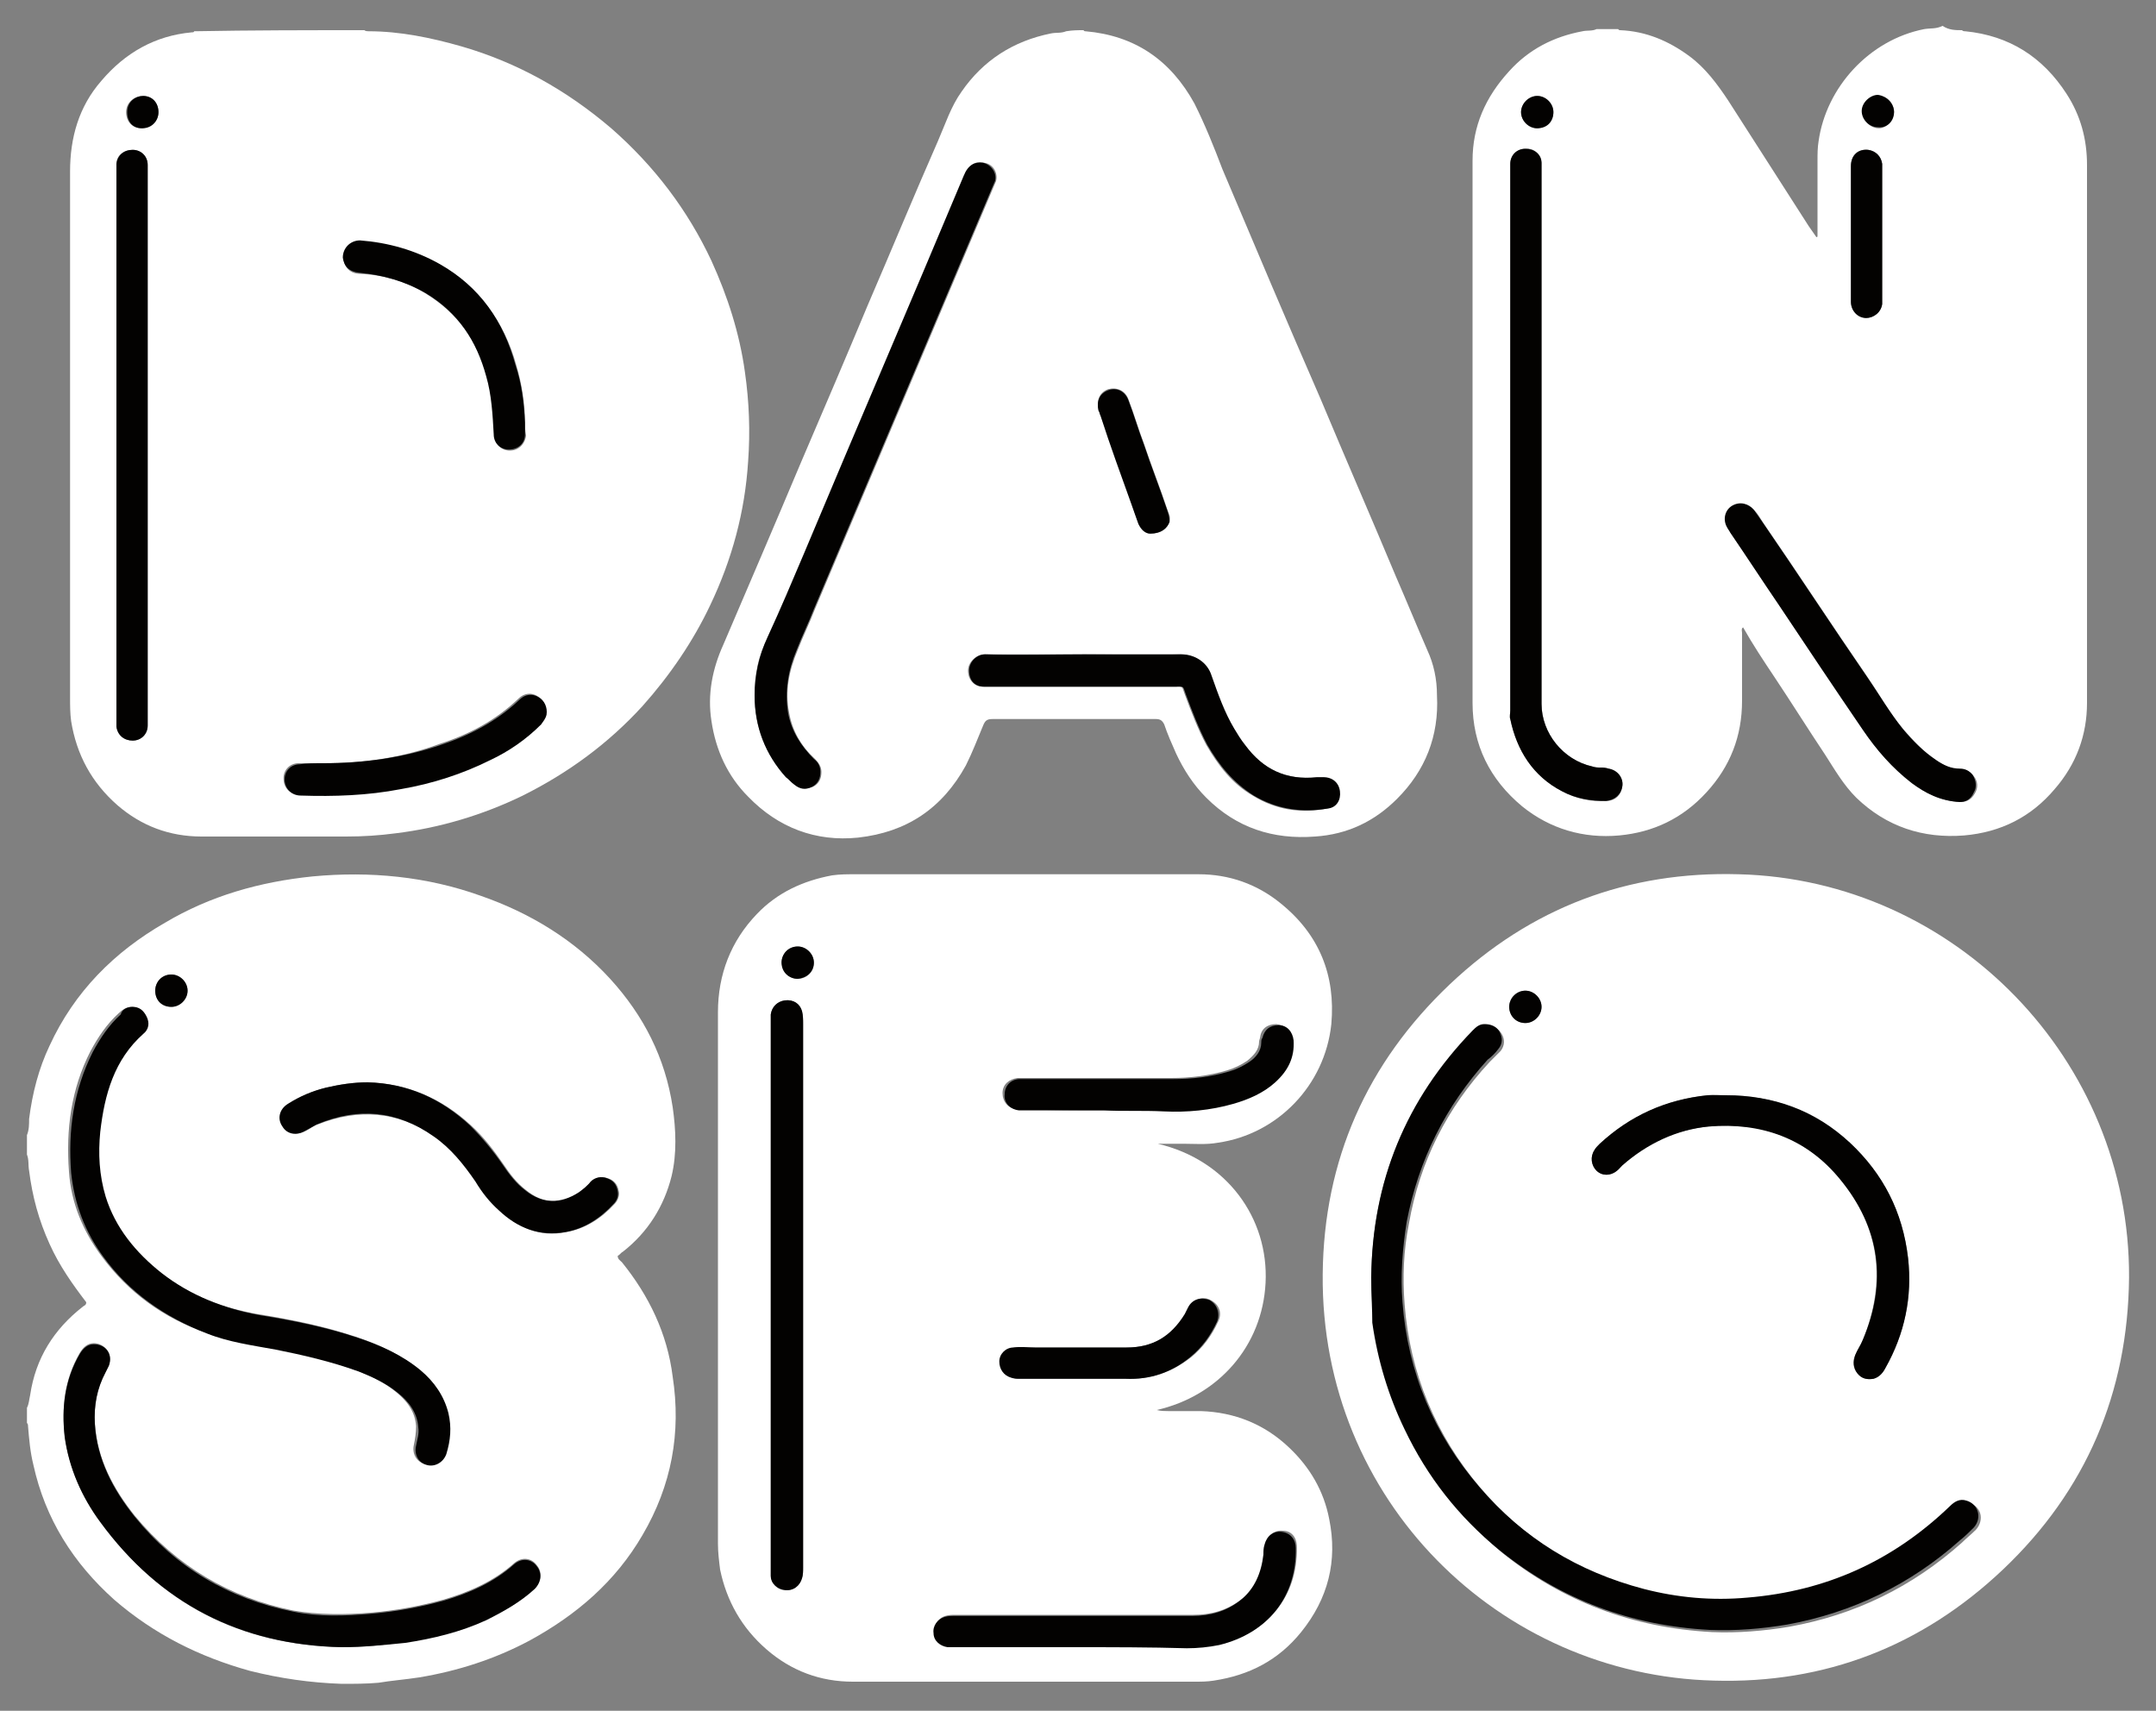 <?xml version="1.0" encoding="utf-8"?>
<!-- Generator: Adobe Illustrator 28.7.3, SVG Export Plug-In . SVG Version: 9.03 Build 54978)  -->
<svg version="1.0" id="Layer_1" xmlns="http://www.w3.org/2000/svg" xmlns:xlink="http://www.w3.org/1999/xlink" x="0px" y="0px"
	 viewBox="0 0 200 158.7" style="enable-background:new 0 0 200 158.7;" xml:space="preserve">
<rect x="0" y="0" width="200" height="158.7" fill="#808080" stroke="none"/>
<style type="text/css">
	.st0{fill:#FFFFFF;}
	.st1{fill:#030201;}
</style>
<g>
	<path class="st0" d="M33.8,2.8c0.1,0.1,0.3,0.1,0.4,0.1c2.9,0,5.8,0.6,8.6,1.4c5.2,1.5,9.8,4.1,13.9,7.6c4,3.5,7.1,7.6,9.3,12.3
		c1.5,3.3,2.6,6.7,3.1,10.3c0.4,2.8,0.5,5.5,0.3,8.3c-0.3,4.7-1.5,9.1-3.5,13.3c-1.6,3.4-3.8,6.6-6.3,9.4c-3.2,3.5-6.9,6.2-11.1,8.3
		c-3.7,1.8-7.7,3-11.8,3.5c-1.5,0.2-3,0.3-4.6,0.3c-4.5,0-9,0-13.4,0c-3,0-5.6-1-7.8-2.9c-2.4-2.1-3.8-4.7-4.3-7.8
		c-0.1-0.7-0.1-1.5-0.1-2.2c0-16.3,0-32.6,0-48.8c0-3.1,0.8-6,2.9-8.4c2.2-2.6,5-4.2,8.4-4.5c0.1,0,0.2,0,0.2-0.1
		C23.3,2.8,28.6,2.8,33.8,2.8z M13.7,41.3c0-8.5,0-17,0-25.4c0-0.2,0-0.4,0-0.6c0-0.8-0.6-1.4-1.4-1.4c-0.8,0-1.5,0.5-1.5,1.3
		c0,0.2,0,0.3,0,0.5c0,17,0,34.1,0,51.1c0,0.2,0,0.4,0,0.6c0.1,0.8,0.8,1.3,1.5,1.3c0.8,0,1.4-0.6,1.4-1.4c0-0.2,0-0.4,0-0.6
		C13.7,58.2,13.7,49.7,13.7,41.3z M48.7,39.2c0-1.8-0.3-3.6-0.8-5.3c-1.1-4-3.4-7.2-7-9.3c-2.3-1.3-4.8-2-7.4-2.2
		c-0.9-0.1-1.6,0.7-1.6,1.6c0,0.8,0.6,1.4,1.5,1.4c2.2,0.1,4.3,0.7,6.2,1.9c2.9,1.8,4.7,4.4,5.6,7.7c0.5,1.8,0.6,3.6,0.7,5.4
		c0,0.8,0.6,1.4,1.4,1.4c0.8,0,1.4-0.6,1.5-1.4C48.7,39.9,48.7,39.5,48.7,39.2z M30,70.8c-0.8,0-1.6,0-2.3,0c-0.8,0-1.4,0.6-1.4,1.4
		c0,0.9,0.6,1.5,1.5,1.5c3.1,0.2,6.3,0,9.3-0.6c2.9-0.5,5.7-1.3,8.3-2.7c1.7-0.9,3.3-2,4.7-3.3c0.3-0.3,0.5-0.5,0.5-0.9
		c0.1-0.7-0.2-1.3-0.7-1.6c-0.6-0.4-1.3-0.3-1.8,0.2c-2.1,2-4.5,3.3-7.3,4.2C37.3,70.3,33.7,70.8,30,70.8z M14.7,10.4
		c0-0.8-0.6-1.5-1.5-1.5c-0.6,0-1.5,0.5-1.5,1.5c0,0.9,0.6,1.5,1.4,1.5C14.1,11.8,14.7,11.2,14.7,10.4z"/>
	<path class="st0" d="M182,2.8c0.1,0.1,0.2,0.1,0.3,0.1c4.1,0.4,7.2,2.4,9.4,5.8c1.3,2,1.9,4.2,1.9,6.6c0,16.6,0,33.3,0,49.9
		c0,3-1,5.7-3,8c-2.2,2.6-5,4-8.4,4.3c-3.8,0.3-7.2-0.8-10-3.5c-1.2-1.2-2-2.6-2.9-4c-1.6-2.4-3.1-4.8-4.7-7.2c-1-1.5-2-3-2.9-4.6
		c-0.2,0.1-0.1,0.4-0.1,0.5c0,2.1,0,4.2,0,6.3c0,3.3-1.1,6.1-3.3,8.5c-2.2,2.4-4.9,3.7-8.1,4c-3.3,0.3-6.4-0.6-9-2.7
		c-3-2.5-4.6-5.7-4.6-9.6c0-16.8,0-33.5,0-50.3c0-3.2,1.2-5.9,3.4-8.3c1.8-2,4.1-3.2,6.8-3.7c0.4-0.1,0.9,0,1.3-0.2c0.7,0,1.3,0,2,0
		c0.1,0.1,0.1,0.1,0.2,0.1c2.4,0.1,4.5,1,6.4,2.4c1.5,1.1,2.6,2.6,3.6,4.1c2.5,3.9,5,7.8,7.5,11.7c0.2,0.3,0.5,0.7,0.7,1
		c0,0,0.1,0,0.1-0.1c0-0.2,0-0.5,0-0.7c0-2.1,0-4.2,0-6.3c0-0.6,0-1.2,0.1-1.8c0.7-5,4.7-9.4,9.8-10.4c0.6-0.1,1.1,0,1.7-0.3
		C180.8,2.8,181.4,2.8,182,2.8z M140.1,40.9c0,8.3,0,16.7,0,25c0,0.3,0,0.5,0,0.8c0.6,2.9,2.1,5.3,4.8,6.7c1.3,0.7,2.7,1,4.1,0.9
		c0.9,0,1.4-0.6,1.5-1.4c0.1-0.7-0.5-1.4-1.3-1.6c-0.2,0-0.5,0-0.7-0.1c-0.3,0-0.5,0-0.8-0.1c-2.7-0.6-4.7-3.1-4.7-5.8
		c0-16.5,0-33,0-49.5c0-0.2,0-0.5,0-0.7c-0.1-0.8-0.7-1.4-1.5-1.3c-0.8,0-1.4,0.6-1.4,1.4c0,0.2,0,0.4,0,0.6
		C140.1,24.2,140.1,32.5,140.1,40.9z M181.8,74.4c0.5,0,1-0.1,1.4-0.8c0.3-0.5,0.3-1.1-0.1-1.6c-0.3-0.4-0.7-0.6-1.2-0.6
		c-0.8,0-1.5-0.4-2.2-0.8c-1.2-0.8-2.1-1.8-3.1-2.9c-1.3-1.5-2.2-3.2-3.3-4.8c-3.3-4.8-6.5-9.7-9.8-14.5c-0.2-0.3-0.4-0.7-0.7-1
		c-0.5-0.6-1.4-0.8-2-0.4c-0.7,0.4-0.9,1.3-0.5,2c0.1,0.2,0.2,0.3,0.3,0.5c1.5,2.2,3,4.5,4.5,6.7c2.6,3.9,5.2,7.7,7.8,11.6
		c1.2,1.8,2.7,3.5,4.5,4.9C178.6,73.5,180,74.3,181.8,74.4z M171.7,21.6c0,2.1,0,4.3,0,6.4c0,0.8,0.6,1.4,1.4,1.5
		c0.7,0,1.4-0.6,1.5-1.3c0-0.2,0-0.3,0-0.5c0-4,0-8,0-12.1c0-0.1,0-0.3,0-0.4c-0.1-0.7-0.6-1.2-1.3-1.3c-1-0.1-1.6,0.5-1.6,1.5
		C171.7,17.4,171.7,19.5,171.7,21.6z M175.7,10.4c0-0.8-0.6-1.5-1.4-1.5c-0.8,0-1.5,0.7-1.5,1.5c0,0.8,0.7,1.5,1.5,1.5
		C175,11.9,175.6,11.2,175.7,10.4z M144.1,10.4c0-0.8-0.7-1.5-1.5-1.5c-0.8,0-1.5,0.8-1.5,1.5c0,0.8,0.7,1.5,1.5,1.5
		C143.5,11.8,144.1,11.2,144.1,10.4z"/>
	<path class="st0" d="M2.5,105.3c0.2-0.5,0.2-1,0.2-1.5c0.3-2.4,0.9-4.7,1.9-6.8c2.3-5,6-8.7,10.7-11.4c4.2-2.5,8.8-3.8,13.7-4.3
		c5.3-0.5,10.6,0,15.6,1.8c4.6,1.6,8.7,4.1,12,7.7c3.1,3.4,5.1,7.3,5.8,11.9c0.3,2.1,0.4,4.3-0.1,6.4c-0.7,2.8-2.2,5.2-4.5,7
		c-0.2,0.1-0.3,0.3-0.5,0.4c0,0.3,0.2,0.4,0.4,0.6c2.5,3.1,4.2,6.6,4.7,10.6c0.8,5.2-0.1,10.1-2.8,14.7c-2.5,4.3-6.1,7.4-10.5,9.8
		c-3.2,1.7-6.6,2.8-10.2,3.4c-1.3,0.2-2.6,0.3-3.8,0.5c-1.1,0.1-2.3,0.1-3.4,0.1c-2.9-0.1-5.7-0.5-8.5-1.2
		c-4.7-1.3-8.9-3.4-12.6-6.6c-3.8-3.4-6.4-7.5-7.5-12.5c-0.3-1.2-0.4-2.4-0.5-3.6c0-0.1,0-0.2-0.1-0.3c0-0.5,0-0.9,0-1.4
		c0.2-0.4,0.2-0.8,0.3-1.2c0.5-3.4,2.2-6.1,4.9-8.2c0.1-0.1,0.3-0.1,0.3-0.4c-1.3-1.7-2.5-3.4-3.4-5.4c-1-2.2-1.6-4.4-1.9-6.8
		c-0.1-0.5,0-1-0.2-1.5C2.5,106.3,2.5,105.8,2.5,105.3z M12.3,93.4c-0.6,0-1,0.3-1.3,0.6c-1.1,1-1.9,2.2-2.6,3.5
		c-1.8,3.5-2.3,7.3-2,11.2c0.2,2.9,1.3,5.5,3,7.8c2.5,3.4,5.7,5.7,9.6,7.1c2.1,0.8,4.3,1.1,6.4,1.5c2.6,0.5,5.2,1.1,7.6,2
		c1.3,0.5,2.6,1.1,3.7,2c1,0.8,1.8,1.8,1.9,3.2c0,0.6-0.1,1.2-0.2,1.7c-0.2,0.8,0.2,1.6,1,1.8c0.7,0.2,1.5-0.2,1.8-1
		c0.4-1.2,0.5-2.5,0.2-3.8c-0.3-1.7-1.3-3-2.6-4c-1.7-1.4-3.7-2.3-5.8-3c-3-1-6-1.6-9.1-2.1c-3.4-0.6-6.4-1.8-9.1-3.9
		c-2.4-1.9-4.2-4.2-5.2-7.1c-0.6-2-0.7-4-0.5-6c0.4-3.4,1.3-6.7,4-9.1c0.5-0.4,0.5-1.1,0.3-1.6C13.3,93.7,12.8,93.5,12.3,93.4z
		 M31.7,152.8c2,0,4-0.2,5.9-0.5c2.6-0.4,5.1-1,7.5-2.1c1.6-0.7,3.2-1.6,4.5-2.9c0.7-0.6,0.7-1.5,0.2-2.1c-0.5-0.7-1.4-0.8-2.1-0.2
		c-1.9,1.7-4.2,2.7-6.6,3.4c-2.2,0.6-4.4,1-6.7,1.2c-2.4,0.2-4.9,0.2-7.2-0.2c-5.9-1.2-10.8-4.1-14.7-8.8c-2-2.5-3.5-5.3-3.7-8.6
		c-0.1-1.7,0.2-3.3,1-4.8c0.1-0.2,0.2-0.4,0.3-0.6c0.4-1-0.4-2-1.4-2c-0.6,0-1,0.4-1.3,0.9c-1.4,2.4-1.7,5-1.4,7.7
		c0.4,2.9,1.5,5.5,3.3,7.9C14.8,148.8,22.3,152.6,31.7,152.8z M34.1,100.4c-1.3,0-2.6,0.2-3.8,0.5c-1.3,0.3-2.5,0.8-3.5,1.5
		c-0.8,0.5-1,1.4-0.5,2.1c0.5,0.7,1.3,0.8,2.1,0.4c0.4-0.2,0.7-0.5,1.1-0.6c3.8-1.5,7.4-1.2,10.8,1.1c1.6,1.1,2.8,2.6,3.9,4.2
		c0.6,1,1.3,1.9,2.2,2.7c1.7,1.6,3.7,2.5,6.1,2c1.8-0.3,3.3-1.3,4.5-2.6c0.3-0.3,0.5-0.8,0.4-1.2c-0.1-0.6-0.4-1-1-1.2
		c-0.6-0.2-1.1-0.1-1.5,0.3c-0.4,0.3-0.7,0.7-1.1,1c-1.7,1.2-3.4,1.1-5-0.2c-0.9-0.7-1.5-1.5-2.1-2.4c-0.9-1.3-1.8-2.5-3-3.6
		C41,101.9,37.8,100.5,34.1,100.4z M14.4,91.9c0,0.8,0.6,1.5,1.5,1.5c0.8,0,1.5-0.7,1.5-1.5c0-0.8-0.7-1.5-1.5-1.5
		C15,90.4,14.4,91.1,14.4,91.9z"/>
	<path class="st0" d="M100.5,2.8c0.1,0.1,0.1,0.1,0.2,0.1c4.6,0.4,7.9,2.7,10.1,6.7c1,2,1.8,4,2.6,6.1c3,7.1,6,14.2,9.1,21.3
		c2.3,5.5,4.7,11,7,16.5c1,2.3,1.9,4.5,2.9,6.8c0.6,1.3,0.9,2.7,0.9,4.2c0.2,3.8-1.1,7-3.7,9.6c-2.1,2.1-4.6,3.3-7.6,3.5
		c-3.9,0.3-7.3-0.8-10.1-3.6c-1.2-1.2-2.1-2.6-2.8-4.1c-0.4-0.9-0.8-1.8-1.1-2.7c-0.2-0.4-0.4-0.5-0.8-0.5c-2.6,0-5.2,0-7.8,0
		c-2.4,0-4.9,0-7.3,0c-0.5,0-0.7,0.1-0.9,0.6c-0.5,1.2-1,2.5-1.6,3.7c-2.2,4-5.5,6.2-10,6.7c-3.9,0.4-7.4-0.9-10.2-3.8
		c-1.9-1.9-3-4.3-3.4-7c-0.4-2.5,0.1-4.9,1.1-7.1c2.4-5.6,4.8-11.2,7.2-16.9c2.1-4.9,4.2-9.8,6.2-14.6c2.2-5.1,4.3-10.2,6.5-15.2
		c0.7-1.6,1.2-3.2,2.2-4.6c2-2.9,4.8-4.7,8.3-5.4c0.5-0.1,0.9,0,1.4-0.2C99.5,2.8,100,2.8,100.5,2.8z M70,64.5c0,3,1,5.5,3,7.6
		c0.2,0.3,0.5,0.5,0.8,0.7c0.5,0.4,1,0.4,1.6,0.2c0.6-0.3,0.8-0.8,0.8-1.4c0-0.5-0.3-0.9-0.6-1.2c-1.3-1.2-2.1-2.6-2.4-4.3
		c-0.4-2,0-3.9,0.8-5.8c0.5-1.3,1.1-2.5,1.6-3.8c5.5-13,11-26,16.5-39c0.1-0.2,0.2-0.5,0.3-0.7c0.2-0.8-0.3-1.6-1.1-1.7
		c-0.9-0.2-1.4,0.2-1.8,1.2c-4.9,11.7-9.9,23.3-14.8,35c-1.1,2.6-2.2,5.3-3.4,7.8C70.3,60.8,70,62.6,70,64.5z M100.6,60.7
		c-3.1,0-6.2,0-9.3,0c-0.7,0-1.5,0.7-1.5,1.5c0,0.9,0.6,1.5,1.4,1.5c0.2,0,0.4,0,0.6,0c5.7,0,11.4,0,17.1,0c0.9,0,0.7-0.1,1,0.7
		c0.6,1.6,1.2,3.2,2,4.7c1.1,1.9,2.4,3.6,4.3,4.7c2.1,1.3,4.4,1.7,6.9,1.2c0.8-0.1,1.2-0.8,1.1-1.6c-0.1-0.7-0.7-1.3-1.5-1.3
		c-0.2,0-0.4,0-0.6,0c-2.8,0.3-5-0.8-6.7-3c-0.3-0.5-0.7-1-1-1.5c-0.9-1.6-1.5-3.2-2.1-4.9c-0.4-1.3-1.7-2-2.8-2
		C106.6,60.8,103.6,60.7,100.6,60.7z M106.7,49.5c1.1,0,1.6-0.5,1.8-1.2c0.1-0.4-0.1-0.7-0.2-1c-0.7-2.1-1.5-4.1-2.2-6.2
		c-0.5-1.3-0.9-2.7-1.4-4c-0.3-0.9-1.1-1.2-1.9-1c-0.8,0.3-1.1,1-0.9,1.9c0.1,0.2,0.1,0.4,0.2,0.5c1,2.8,2,5.5,2.9,8.3
		c0.2,0.6,0.4,1.2,0.6,1.7C105.8,49.2,106.3,49.5,106.7,49.5z"/>
	<path class="st0" d="M197.5,118.5c-0.1,10.7-4,19.8-11.7,27.1c-7.5,7.1-16.5,10.6-26.8,10.3c-19.9-0.5-36.5-16.7-36.3-37.7
		c0.1-10.6,4.1-19.6,11.8-26.9c7.5-7.1,16.5-10.5,26.8-10.2C181.3,81.6,197.6,98.3,197.5,118.5z M127.2,118.5c0,1.5,0.1,3,0.3,4.4
		c0.4,3.5,1.4,6.8,3,9.9c2.1,4.4,5.1,8.1,8.8,11.2c5.7,4.6,12.2,7,19.5,7.4c2.4,0.1,4.8-0.1,7.2-0.5c6.1-1.1,11.4-3.7,16-7.8
		c0.4-0.4,0.9-0.8,1.3-1.2c0.8-0.9,0.5-2.2-0.7-2.5c-0.6-0.1-1.1,0.1-1.5,0.5c-5.2,5.1-11.5,7.9-18.8,8.5c-3.2,0.3-6.4,0-9.6-0.8
		c-6.1-1.6-11.2-4.7-15.3-9.5c-4.2-4.9-6.6-10.7-7.1-17.1c-0.2-2.5-0.1-5,0.4-7.5c1-5.7,3.5-10.7,7.5-15c0.3-0.3,0.7-0.7,1-1
		c0.4-0.5,0.4-1.1,0.1-1.6c-0.3-0.5-0.8-0.8-1.4-0.7c-0.5,0-0.8,0.3-1.1,0.6C130.4,102,127.3,109.6,127.2,118.5z M160.1,101.6
		c-0.6,0-1.1-0.1-1.7,0c-3.8,0.4-7.1,1.9-10,4.5c-0.2,0.2-0.4,0.4-0.5,0.6c-0.4,0.6-0.3,1.4,0.2,1.9c0.6,0.5,1.3,0.5,1.9,0
		c0.2-0.1,0.3-0.3,0.5-0.5c2.3-2.1,4.9-3.3,8-3.6c4.9-0.5,9.1,1.1,12.2,4.9c3.7,4.5,4.3,9.5,2.1,14.9c-0.2,0.5-0.5,0.9-0.7,1.4
		c-0.3,0.6-0.2,1.2,0.2,1.7c0.4,0.5,0.9,0.6,1.5,0.5c0.5-0.1,0.8-0.5,1.1-1c1.8-3.2,2.5-6.6,2.1-10.2c-0.5-4.2-2.3-7.8-5.4-10.7
		C168.3,103.1,164.5,101.6,160.1,101.6z M140,93.4c0,0.8,0.6,1.5,1.5,1.5c0.8,0,1.5-0.7,1.5-1.5c0-0.8-0.7-1.5-1.5-1.5
		C140.6,91.9,140,92.6,140,93.4z"/>
	<path class="st0" d="M107.4,106.1c6.4,1.5,10.3,6.9,10,12.9c-0.3,5.9-4.4,10.5-10.1,11.8c0.4,0.1,0.8,0.1,1.1,0.1c1,0,2,0,3,0
		c3.1,0.1,5.9,1.2,8.2,3.4c1.9,1.8,3.2,4,3.7,6.6c0.8,3.9-0.1,7.4-2.6,10.5c-2.1,2.6-4.8,4-8.1,4.5c-0.6,0.1-1.2,0.1-1.8,0.1
		c-10.6,0-21.1,0-31.7,0c-3,0-5.7-1-8-3c-2.3-2-3.7-4.5-4.3-7.4c-0.1-0.8-0.2-1.6-0.2-2.4c0-16.4,0-32.8,0-49.3
		c0-3.5,1.2-6.6,3.6-9.1c1.9-2,4.3-3.1,7-3.6c0.7-0.1,1.4-0.1,2-0.1c10.7,0,21.3,0,32,0c2.8,0,5.4,0.9,7.6,2.7
		c3.6,2.9,5.1,6.7,4.7,11.2c-0.6,5.7-5,10.2-10.5,11c-1.1,0.2-2.2,0.1-3.2,0.1C109,106.1,108.2,106.1,107.4,106.1z M71.5,120.1
		c0,8.5,0,16.9,0,25.4c0,0.2,0,0.5,0,0.7c0.1,0.7,0.6,1.3,1.3,1.3c0.8,0.1,1.4-0.4,1.6-1.1c0.1-0.3,0.1-0.6,0.1-1c0-3,0-5.9,0-8.9
		c0-13.8,0-27.7,0-41.5c0-0.4,0-0.8-0.1-1.2c-0.2-0.7-0.8-1.1-1.6-1c-0.7,0.1-1.2,0.6-1.3,1.3c0,0.3,0,0.6,0,0.8
		C71.5,103.3,71.5,111.7,71.5,120.1z M99.7,152.8c3.5,0,7,0,10.5,0c1,0,2-0.1,3-0.3c4.5-1.1,7.2-4.5,7.1-9c0-0.9-0.5-1.5-1.3-1.5
		c-0.7-0.1-1.4,0.4-1.6,1.2c-0.1,0.3,0,0.6-0.1,0.9c-0.1,1.7-0.7,3.3-2.2,4.3c-1.3,1-2.8,1.4-4.4,1.4c-7.3,0-14.7,0-22,0
		c-0.4,0-0.7,0-1,0.1c-0.7,0.2-1.1,0.9-1,1.5c0.1,0.7,0.6,1.3,1.3,1.3c0.3,0,0.5,0,0.8,0C92.3,152.8,96,152.8,99.7,152.8z
		 M102.4,103C102.4,103,102.4,103,102.4,103c1.8,0,3.6,0,5.4,0c2.2,0,4.3-0.2,6.4-0.7c1.4-0.4,2.8-0.9,3.9-2c1.1-1,1.7-2.3,1.7-3.9
		c0-0.8-0.6-1.3-1.4-1.4c-0.8,0-1.4,0.4-1.5,1.2c0,0.1-0.1,0.3-0.1,0.4c0,0.8-0.5,1.3-1.1,1.8c-0.6,0.4-1.2,0.7-1.9,0.9
		c-1.7,0.5-3.4,0.7-5.2,0.7c-4.5,0-9,0-13.6,0c-0.2,0-0.4,0-0.6,0c-0.8,0.1-1.4,0.6-1.4,1.4c0,0.8,0.5,1.4,1.3,1.5
		c0.2,0,0.4,0,0.6,0C97.6,103,100,103,102.4,103z M100.2,127.9c1.2,0,2.8,0,4.3,0c2.2,0.1,4.2-0.6,6-2c1.1-0.9,1.9-2,2.5-3.3
		c0.4-0.8,0.1-1.6-0.7-2c-0.7-0.4-1.6-0.1-2,0.7c-0.1,0.2-0.2,0.4-0.3,0.6c-1.2,2-3,3.1-5.4,3.1c-0.8,0-1.6,0-2.3,0
		c-2.1,0-4.1,0-6.2,0c-0.7,0-1.4,0-2,0c-0.7,0.1-1.3,0.6-1.3,1.3c0,0.8,0.4,1.3,1.1,1.5c0.3,0.1,0.5,0.1,0.8,0.1
		C96.4,127.9,98.1,127.9,100.2,127.9z M74,90.8c0.8,0,1.5-0.6,1.5-1.5c0-0.8-0.7-1.5-1.5-1.5c-0.8,0-1.5,0.7-1.5,1.5
		C72.6,90.1,73.2,90.8,74,90.8z"/>
	<path class="st1" d="M13.7,41.3c0,8.5,0,16.9,0,25.4c0,0.2,0,0.4,0,0.6c0,0.8-0.6,1.4-1.4,1.4c-0.8,0-1.4-0.5-1.5-1.3
		c0-0.2,0-0.4,0-0.6c0-17,0-34.1,0-51.1c0-0.2,0-0.3,0-0.5c0.1-0.8,0.7-1.3,1.5-1.3c0.8,0,1.4,0.6,1.4,1.4c0,0.2,0,0.4,0,0.6
		C13.7,24.3,13.7,32.8,13.7,41.3z"/>
	<path class="st1" d="M48.7,39.2c0,0.3,0,0.7,0,1.1c0,0.8-0.6,1.4-1.5,1.4c-0.8,0-1.4-0.6-1.4-1.4c-0.1-1.8-0.2-3.7-0.7-5.4
		c-0.9-3.3-2.6-5.9-5.6-7.7c-1.9-1.1-4-1.7-6.2-1.9c-0.9-0.1-1.4-0.6-1.5-1.4c0-0.9,0.7-1.6,1.6-1.6c2.6,0.2,5.1,0.9,7.4,2.2
		c3.7,2.1,5.9,5.3,7,9.3C48.4,35.6,48.6,37.3,48.7,39.2z"/>
	<path class="st1" d="M30,70.8c3.7,0,7.4-0.5,10.9-1.7c2.7-0.9,5.2-2.2,7.3-4.2c0.5-0.5,1.2-0.6,1.8-0.2c0.5,0.3,0.8,0.9,0.7,1.6
		c-0.1,0.4-0.3,0.6-0.5,0.9c-1.4,1.4-3,2.5-4.7,3.3c-2.6,1.3-5.4,2.2-8.3,2.7c-3.1,0.6-6.2,0.7-9.3,0.6c-0.9,0-1.5-0.7-1.5-1.5
		c0-0.8,0.6-1.4,1.4-1.4C28.4,70.8,29.2,70.8,30,70.8z"/>
	<path class="st1" d="M14.7,10.4c0,0.8-0.6,1.5-1.5,1.5c-0.9,0-1.4-0.6-1.4-1.5c0-1,0.8-1.5,1.5-1.5C14.1,8.9,14.7,9.5,14.7,10.4z"
		/>
	<path class="st1" d="M140.1,40.9c0-8.4,0-16.7,0-25.1c0-0.2,0-0.4,0-0.6c0-0.8,0.6-1.4,1.4-1.4c0.8,0,1.5,0.5,1.5,1.3
		c0,0.2,0,0.5,0,0.7c0,16.5,0,33,0,49.5c0,2.7,2,5.2,4.7,5.8c0.3,0.1,0.5,0.1,0.8,0.1c0.2,0,0.5,0,0.7,0.1c0.8,0.1,1.4,0.8,1.3,1.6
		c-0.1,0.8-0.7,1.3-1.5,1.4c-1.4,0-2.8-0.2-4.1-0.9c-2.7-1.4-4.2-3.8-4.8-6.7c-0.1-0.2,0-0.5,0-0.8
		C140.1,57.6,140.1,49.3,140.1,40.9z"/>
	<path class="st1" d="M181.8,74.4c-1.8-0.1-3.2-0.8-4.5-1.8c-1.8-1.4-3.2-3-4.5-4.9c-2.6-3.8-5.2-7.7-7.8-11.6
		c-1.5-2.2-3-4.5-4.5-6.7c-0.1-0.2-0.2-0.3-0.3-0.5c-0.4-0.7-0.2-1.6,0.5-2c0.7-0.4,1.5-0.2,2,0.4c0.2,0.3,0.5,0.7,0.7,1
		c3.3,4.8,6.5,9.7,9.8,14.5c1.1,1.6,2.1,3.3,3.3,4.8c0.9,1.1,1.9,2.1,3.1,2.9c0.7,0.5,1.4,0.8,2.2,0.8c0.5,0,0.9,0.2,1.2,0.6
		c0.3,0.5,0.4,1.1,0.1,1.6C182.8,74.2,182.3,74.4,181.8,74.4z"/>
	<path class="st1" d="M171.7,21.6c0-2.1,0-4.1,0-6.2c0-1,0.7-1.6,1.6-1.5c0.7,0.1,1.2,0.6,1.3,1.3c0,0.1,0,0.3,0,0.4c0,4,0,8,0,12.1
		c0,0.2,0,0.3,0,0.5c-0.1,0.8-0.8,1.3-1.5,1.3c-0.8,0-1.4-0.7-1.4-1.5C171.7,25.9,171.7,23.7,171.7,21.6z"/>
	<path class="st1" d="M175.7,10.4c0,0.8-0.6,1.5-1.5,1.4c-0.8,0-1.5-0.7-1.5-1.5c0-0.8,0.8-1.5,1.5-1.5
		C175,8.9,175.7,9.6,175.7,10.4z"/>
	<path class="st1" d="M144.1,10.4c0,0.9-0.6,1.5-1.5,1.5c-0.8,0-1.5-0.7-1.5-1.5c0-0.8,0.7-1.5,1.5-1.5
		C143.4,8.9,144.1,9.6,144.1,10.4z"/>
	<path class="st1" d="M12.3,93.4c0.6,0,1,0.3,1.3,0.9c0.3,0.6,0.2,1.2-0.3,1.6c-2.7,2.4-3.6,5.6-4,9.1c-0.2,2-0.1,4,0.5,6
		c0.9,2.9,2.8,5.2,5.2,7.1c2.7,2.1,5.8,3.3,9.1,3.9c3.1,0.5,6.1,1.1,9.1,2.1c2.1,0.7,4.1,1.6,5.8,3c1.3,1.1,2.2,2.4,2.6,4
		c0.3,1.3,0.2,2.5-0.2,3.8c-0.3,0.8-1.1,1.2-1.8,1c-0.8-0.2-1.2-1-1-1.8c0.1-0.6,0.3-1.1,0.2-1.7c-0.1-1.4-0.9-2.4-1.9-3.2
		c-1.1-0.9-2.4-1.5-3.7-2c-2.5-0.9-5.1-1.5-7.6-2c-2.2-0.4-4.4-0.7-6.4-1.5c-3.9-1.5-7.2-3.8-9.6-7.1c-1.7-2.3-2.7-4.9-3-7.8
		c-0.3-3.9,0.2-7.6,2-11.2c0.7-1.3,1.5-2.5,2.6-3.5C11.3,93.7,11.7,93.4,12.3,93.4z"/>
	<path class="st1" d="M31.7,152.8c-9.4-0.2-16.9-4.1-22.4-11.6c-1.7-2.3-2.9-5-3.3-7.9c-0.3-2.7,0-5.3,1.4-7.7
		c0.3-0.5,0.7-0.9,1.3-0.9c1.1,0,1.8,0.9,1.4,2c-0.1,0.2-0.2,0.4-0.3,0.6c-0.8,1.5-1.1,3.1-1,4.8c0.2,3.3,1.7,6.1,3.7,8.6
		c3.8,4.7,8.7,7.6,14.7,8.8c2.4,0.5,4.8,0.4,7.2,0.2c2.3-0.2,4.5-0.6,6.7-1.2c2.4-0.7,4.7-1.7,6.6-3.4c0.7-0.6,1.6-0.5,2.1,0.2
		c0.5,0.6,0.4,1.5-0.2,2.1c-1.3,1.2-2.9,2.1-4.5,2.9c-2.4,1.1-4.9,1.7-7.5,2.1C35.6,152.6,33.7,152.8,31.7,152.8z"/>
	<path class="st1" d="M34.1,100.4c3.7,0.1,6.8,1.5,9.5,4c1.1,1.1,2.1,2.3,3,3.6c0.6,0.9,1.3,1.8,2.1,2.4c1.6,1.3,3.3,1.3,5,0.2
		c0.4-0.3,0.8-0.6,1.1-1c0.4-0.4,1-0.5,1.5-0.3c0.6,0.2,0.9,0.6,1,1.2c0.1,0.5-0.1,0.9-0.4,1.2c-1.2,1.3-2.7,2.3-4.5,2.6
		c-2.4,0.4-4.4-0.4-6.1-2c-0.9-0.8-1.6-1.7-2.2-2.7c-1.1-1.6-2.3-3.1-3.9-4.2c-3.4-2.4-7-2.7-10.8-1.1c-0.4,0.2-0.7,0.4-1.1,0.6
		c-0.8,0.5-1.7,0.3-2.1-0.4c-0.5-0.7-0.3-1.6,0.5-2.1c1.1-0.7,2.3-1.2,3.5-1.5C31.5,100.6,32.8,100.4,34.1,100.4z"/>
	<path class="st1" d="M14.4,91.9c0-0.8,0.6-1.5,1.5-1.5c0.8,0,1.5,0.7,1.5,1.5c0,0.8-0.7,1.5-1.5,1.5C15,93.4,14.4,92.8,14.4,91.9z"
		/>
	<path class="st1" d="M70,64.5c0-1.8,0.4-3.7,1.2-5.4c1.2-2.6,2.3-5.2,3.4-7.8c4.9-11.7,9.9-23.3,14.8-35c0.4-1,1-1.3,1.8-1.2
		c0.8,0.2,1.3,1,1.1,1.7c-0.1,0.2-0.2,0.5-0.3,0.7c-5.5,13-11,26-16.5,39c-0.5,1.3-1.1,2.5-1.6,3.8c-0.8,1.9-1.1,3.8-0.8,5.8
		c0.3,1.7,1.2,3.1,2.4,4.3c0.4,0.3,0.6,0.7,0.6,1.2c0,0.6-0.2,1.1-0.8,1.4c-0.6,0.3-1.1,0.2-1.6-0.2c-0.3-0.2-0.5-0.5-0.8-0.7
		C71,70,70,67.4,70,64.5z"/>
	<path class="st1" d="M100.6,60.7c3,0,6,0,9,0c1.2,0,2.4,0.7,2.8,2c0.6,1.7,1.2,3.4,2.1,4.9c0.3,0.5,0.6,1,1,1.5
		c1.7,2.3,3.8,3.3,6.7,3c0.2,0,0.4,0,0.6,0c0.8,0,1.4,0.5,1.5,1.3c0.1,0.8-0.3,1.5-1.1,1.6c-2.4,0.4-4.7,0.1-6.9-1.2
		c-1.9-1.2-3.2-2.8-4.3-4.7c-0.8-1.5-1.4-3.1-2-4.7c-0.3-0.8-0.1-0.7-1-0.7c-5.7,0-11.4,0-17.1,0c-0.2,0-0.4,0-0.6,0
		c-0.9,0-1.4-0.6-1.4-1.5c0-0.8,0.7-1.5,1.5-1.5C94.4,60.8,97.5,60.7,100.6,60.7z"/>
	<path class="st1" d="M106.7,49.5c-0.4,0-0.8-0.3-1.1-0.9c-0.2-0.6-0.4-1.1-0.6-1.7c-1-2.8-2-5.5-2.9-8.3c-0.1-0.2-0.1-0.4-0.2-0.5
		c-0.2-0.9,0.1-1.6,0.9-1.9c0.8-0.3,1.6,0.1,1.9,1c0.5,1.3,0.9,2.7,1.4,4c0.7,2.1,1.5,4.1,2.2,6.2c0.1,0.3,0.2,0.7,0.2,1
		C108.3,49,107.7,49.5,106.7,49.5z"/>
	<path class="st1" d="M127.2,118.5c0.1-8.9,3.2-16.5,9.4-22.9c0.3-0.3,0.6-0.6,1.1-0.6c0.6,0,1.1,0.2,1.4,0.7
		c0.3,0.6,0.3,1.1-0.1,1.6c-0.3,0.4-0.6,0.7-1,1c-3.9,4.3-6.4,9.3-7.5,15c-0.4,2.5-0.6,5-0.4,7.5c0.5,6.5,2.9,12.2,7.1,17.1
		c4.1,4.8,9.2,7.9,15.3,9.5c3.1,0.8,6.3,1.1,9.6,0.8c7.3-0.6,13.5-3.4,18.8-8.5c0.4-0.4,0.9-0.7,1.5-0.5c1.1,0.3,1.5,1.6,0.7,2.5
		c-0.4,0.4-0.8,0.8-1.3,1.2c-4.6,4.1-10,6.7-16,7.8c-2.4,0.4-4.8,0.6-7.2,0.5c-7.3-0.4-13.8-2.8-19.5-7.4c-3.8-3.1-6.7-6.8-8.8-11.2
		c-1.5-3.1-2.5-6.4-3-9.9C127.3,121.5,127.2,120,127.2,118.5z"/>
	<path class="st1" d="M160.1,101.6c4.4,0,8.3,1.4,11.5,4.4c3.1,2.9,4.9,6.4,5.4,10.7c0.4,3.6-0.3,7-2.1,10.2c-0.2,0.4-0.5,0.8-1.1,1
		c-0.6,0.1-1.1,0-1.5-0.5c-0.4-0.5-0.4-1.1-0.2-1.7c0.2-0.5,0.5-0.9,0.7-1.4c2.3-5.4,1.6-10.4-2.1-14.9c-3.1-3.8-7.3-5.3-12.2-4.9
		c-3,0.3-5.7,1.6-8,3.6c-0.2,0.2-0.3,0.3-0.5,0.5c-0.6,0.5-1.4,0.5-1.9,0c-0.5-0.5-0.6-1.3-0.2-1.9c0.1-0.2,0.3-0.4,0.5-0.6
		c2.8-2.6,6.1-4.1,10-4.5C158.9,101.6,159.5,101.6,160.1,101.6z"/>
	<path class="st1" d="M140,93.4c0-0.8,0.7-1.5,1.5-1.5c0.8,0,1.5,0.7,1.5,1.5c0,0.8-0.7,1.5-1.5,1.5C140.6,94.9,140,94.2,140,93.4z"
		/>
	<path class="st1" d="M71.5,120.1c0-8.4,0-16.8,0-25.2c0-0.3,0-0.6,0-0.8c0.1-0.7,0.6-1.2,1.3-1.3c0.8-0.1,1.4,0.3,1.6,1
		c0.1,0.4,0.1,0.8,0.1,1.2c0,13.8,0,27.7,0,41.5c0,3,0,5.9,0,8.9c0,0.3,0,0.7-0.1,1c-0.2,0.7-0.8,1.2-1.6,1.1
		c-0.7-0.1-1.3-0.6-1.3-1.3c0-0.2,0-0.5,0-0.7C71.5,137,71.5,128.6,71.5,120.1z"/>
	<path class="st1" d="M99.7,152.8c-3.7,0-7.3,0-11,0c-0.3,0-0.5,0-0.8,0c-0.7-0.1-1.3-0.6-1.3-1.3c-0.1-0.7,0.4-1.3,1-1.5
		c0.3-0.1,0.7-0.1,1-0.1c7.3,0,14.7,0,22,0c1.6,0,3.1-0.4,4.4-1.4c1.4-1.1,2-2.6,2.2-4.3c0-0.3,0-0.6,0.1-0.9
		c0.2-0.8,0.8-1.3,1.6-1.2c0.8,0.1,1.3,0.7,1.3,1.5c0.1,4.5-2.6,7.9-7.1,9c-1,0.2-2,0.3-3,0.3C106.7,152.8,103.2,152.8,99.7,152.8z"
		/>
	<path class="st1" d="M102.4,103c-2.4,0-4.9,0-7.3,0c-0.2,0-0.4,0-0.6,0c-0.8-0.1-1.4-0.7-1.3-1.5c0-0.8,0.6-1.4,1.4-1.4
		c0.2,0,0.4,0,0.6,0c4.5,0,9,0,13.6,0c1.8,0,3.5-0.2,5.2-0.7c0.7-0.2,1.3-0.5,1.9-0.9c0.6-0.4,1.1-1,1.1-1.8c0-0.1,0-0.3,0.1-0.4
		c0.2-0.8,0.7-1.2,1.5-1.2c0.8,0,1.3,0.6,1.4,1.4c0.1,1.6-0.5,2.8-1.7,3.9c-1.1,1-2.5,1.6-3.9,2c-2.1,0.6-4.3,0.8-6.4,0.7
		C106,103,104.2,103.1,102.4,103C102.4,103,102.4,103,102.4,103z"/>
	<path class="st1" d="M100.2,127.9c-2.1,0-3.8,0-5.6,0c-0.3,0-0.5,0-0.8-0.1c-0.7-0.2-1.1-0.8-1.1-1.5c0-0.7,0.6-1.3,1.3-1.3
		c0.7-0.1,1.4,0,2,0c2.1,0,4.1,0,6.2,0c0.8,0,1.6,0,2.3,0c2.4,0,4.1-1,5.4-3.1c0.1-0.2,0.2-0.4,0.3-0.6c0.4-0.8,1.2-1,2-0.7
		c0.7,0.4,1,1.2,0.7,2c-0.6,1.3-1.4,2.4-2.5,3.3c-1.7,1.4-3.7,2.1-6,2C102.9,127.9,101.4,127.9,100.2,127.9z"/>
	<path class="st1" d="M74,90.8c-0.8,0-1.5-0.6-1.5-1.5c0-0.8,0.6-1.5,1.5-1.5c0.8,0,1.5,0.7,1.5,1.5C75.5,90.1,74.9,90.7,74,90.8z"
		/>
</g>
</svg>

